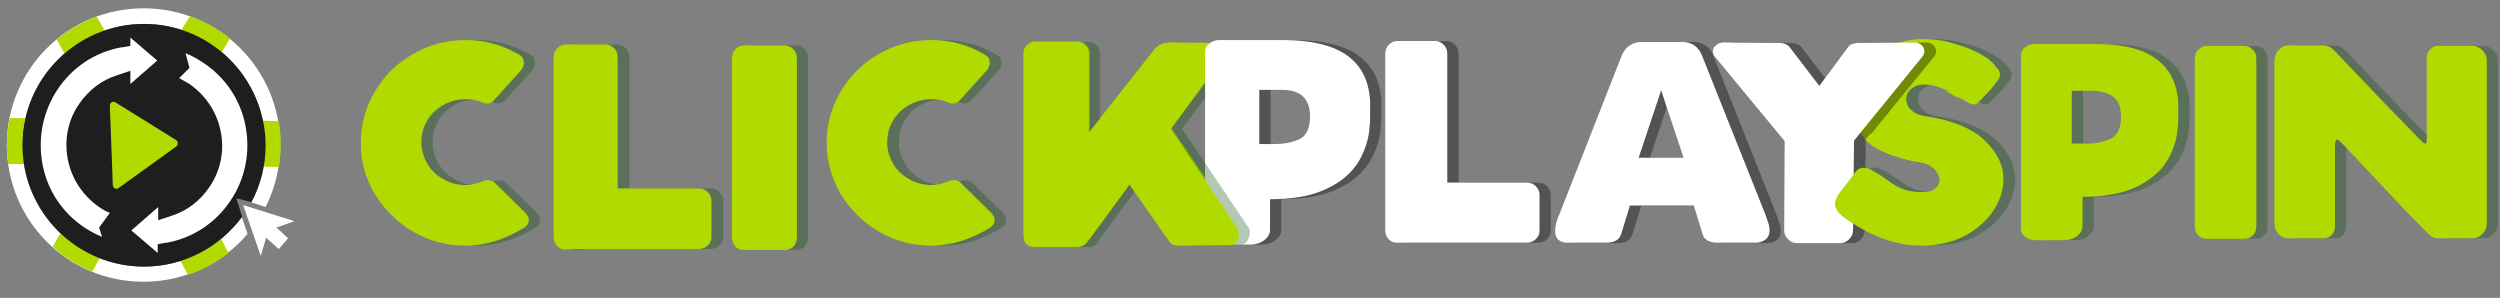 <?xml version="1.0" encoding="utf-8"?>
<!-- Generator: Adobe Illustrator 22.1.0, SVG Export Plug-In . SVG Version: 6.00 Build 0)  -->
<svg version="1.1" id="Layer_1" xmlns="http://www.w3.org/2000/svg" xmlns:xlink="http://www.w3.org/1999/xlink" x="0px" y="0px"
	 viewBox="0 0 512 61" style="enable-background:new 0 0 512 61;" xml:space="preserve">
<rect x="0" y="0" width="512" height="61" fill="#808080" stroke="none"/>
<style type="text/css">
	.st0{opacity:0.3;fill:#064C02;}
	.st1{fill:#B1DB00;}
	.st2{opacity:0.4;fill:#111111;}
	.st3{fill:#FFFFFF;}
	.st4{fill:#1E1E1E;}
	.st5{fill-rule:evenodd;clip-rule:evenodd;fill:#FFFFFF;}
</style>
<g>
	<path class="st0" d="M378.3,41.7c0-0.7,0.3-1.5,1-2.4l2.1-2.7c0.6-0.9,1.1-1.5,1.4-1.8c0.4-0.4,0.7-0.5,1.2-0.5
		c0.3,0,0.7,0.1,1.2,0.3c0.5,0.2,1.2,0.6,2,1.1c0.1,0.1,1.1,0.7,2.9,2c1.8,1.2,4.1,1.8,6.7,1.6c0.9,0,1.6-0.3,2.1-0.8
		c0.5-0.5,0.8-1,0.8-1.7c0-0.9-0.4-1.7-1.3-2.5c-0.9-0.7-2.2-1.2-3.8-1.3h0.1c-3.3-0.7-5.9-1.5-7.7-2.6c-1.8-1-3.1-2.3-3.9-3.7
		c-0.8-1.4-1.3-3.2-1.4-5.3c-0.2-2.5,0.4-4.7,1.6-6.8c1.2-2,2.9-3.7,5.2-4.8s4.8-1.8,7.8-1.8c2.2,0,4.3,0.3,6.5,1
		c1.8,0.5,3.4,1.1,4.9,1.9c1.5,0.8,2.7,1.7,3.5,2.8c0.5,0.5,0.8,1,0.8,1.5c0,0.4-0.1,0.8-0.4,1.2c-0.3,0.4-0.8,1-1.4,1.8l-1.6,1.7
		c-0.5,0.6-0.9,0.9-1.2,1.2c-0.3,0.2-0.6,0.3-0.8,0.3c-0.3,0-0.6-0.1-1-0.3c-0.4-0.2-0.8-0.5-1.2-0.7c-0.4-0.2-0.7-0.5-1-0.6
		c-2.6-1.6-4.9-2.5-6.8-2.5c-1.2,0-2.1,0.3-2.8,0.9c-0.7,0.6-1,1.3-1,2.1c0,0.8,0.3,1.6,1,2.2c0.7,0.7,1.6,1.1,2.9,1.3
		c5.4,0.8,9.4,2.4,12,4.8s4,5.1,4,8.1c0,2.2-0.7,4.4-2.1,6.5c-1.4,2.1-3.4,3.8-5.8,5.1c-2.5,1.3-5.3,1.9-8.4,1.9
		c-5,0-10.1-1.8-15.1-5.3C379.1,43.8,378.3,42.8,378.3,41.7z"/>
	<path class="st0" d="M416.2,46.9v-20V11.3c0-0.6,0.3-1.2,0.8-1.6c0.6-0.4,1.2-0.7,2-0.7h12.2c5.5,0,9.7,0.9,12.6,3
		c2.8,2,4.4,5.1,4.6,9.1c0,0.2,0,0.5,0,1c0,0.5,0,1.1,0,1.7c0,0.9,0,1.6-0.1,2c-0.1,2.5-0.8,4.8-2.1,7c-1.3,2.2-3.4,4-6.2,5.4
		c-2.9,1.4-6.6,2.1-11.2,2.1v6c0,0.8-0.4,1.5-1.2,2.1c-0.8,0.6-1.7,0.8-2.8,0.8h-5.6c-0.9,0-1.6-0.2-2.2-0.7
		C416.5,48.1,416.2,47.6,416.2,46.9z M426.5,29.4h3.3c1.8,0,3.3-0.3,4.8-1c1.4-0.7,2.1-2.2,2.1-4.5c0-1.7-0.4-3-1.4-3.9
		c-0.9-0.8-2.3-1.3-4.2-1.4h-4.7c0.1,0,0.2-0.1,0.2-0.2v11.1C426.7,29.4,426.6,29.4,426.5,29.4z"/>
	<path class="st0" d="M451.8,46.3V12c0-0.7,0.2-1.3,0.7-1.8c0.5-0.5,1-0.8,1.8-0.8h7.7c0.7,0,1.2,0.3,1.7,0.8
		c0.5,0.5,0.7,1.1,0.7,1.8v34.3c0,0.8-0.2,1.4-0.7,1.9c-0.5,0.5-1,0.7-1.7,0.7h-7.7c-0.8,0-1.3-0.2-1.8-0.7
		C452,47.7,451.8,47.1,451.8,46.3z"/>
	<path class="st0" d="M500.2,48.4c-0.2-0.1-1.9-1.8-4.9-4.9c-3-3.2-7.5-7.9-13.3-14.1c-0.6-0.6-0.9-0.8-1.1-0.8
		c-0.2,0-0.2,0.1-0.3,0.3c0,0.2-0.1,0.4-0.1,0.8v16.8c0,0.6-0.2,1.1-0.6,1.6c-0.4,0.4-1,0.7-1.6,0.7h-7.5c-0.7,0-1.3-0.3-1.9-0.9
		c-0.5-0.6-0.8-1.3-0.8-2.1V12.5c0-0.8,0.3-1.6,0.8-2.2c0.6-0.6,1.2-1,2-1h7c0.6,0,1.1,0.1,1.5,0.3c0.4,0.2,0.8,0.6,1.4,1.2
		c1.7,1.8,4.5,4.7,8.4,8.8c3.9,4.1,7,7.2,9.2,9.5c0.3,0.2,0.5,0.3,0.6,0.3c0.2,0,0.3-0.3,0.3-0.9V11.7c0-0.6,0.2-1.1,0.7-1.6
		c0.5-0.5,1-0.7,1.5-0.7h7.1c0.8,0,1.5,0.3,2.1,0.9c0.6,0.6,0.9,1.3,0.9,2.1v33.5c0,0.8-0.3,1.4-0.9,2c-0.6,0.6-1.2,0.9-2,0.9h-6.4
		c-0.7,0-1.2,0-1.5-0.1C500.8,48.6,500.5,48.5,500.2,48.4z"/>
	<path class="st1" d="M375.9,41.7c0-0.7,0.3-1.5,1-2.4l2.1-2.7c0.6-0.9,1.1-1.5,1.4-1.8c0.4-0.4,0.7-0.5,1.2-0.5
		c0.3,0,0.7,0.1,1.2,0.3c0.5,0.2,1.2,0.6,2,1.1c0.1,0.1,1.1,0.7,2.9,2c1.8,1.2,4,1.8,6.7,1.6c0.9,0,1.6-0.3,2.1-0.8
		c0.5-0.5,0.8-1,0.8-1.7c0-0.9-0.4-1.7-1.3-2.5c-0.9-0.7-2.2-1.2-3.8-1.3h0.1c-3.3-0.7-5.9-1.5-7.7-2.6c-1.8-1-3.1-2.3-3.9-3.7
		c-0.8-1.4-1.3-3.2-1.4-5.3c-0.2-2.5,0.4-4.7,1.6-6.8c1.2-2,2.9-3.7,5.2-4.8s4.8-1.8,7.8-1.8c2.2,0,4.3,0.3,6.5,1
		c1.8,0.5,3.4,1.1,4.9,1.9c1.5,0.8,2.7,1.7,3.5,2.8c0.5,0.5,0.8,1,0.8,1.5c0,0.4-0.1,0.8-0.4,1.2c-0.3,0.4-0.8,1-1.4,1.8l-1.6,1.7
		c-0.5,0.6-0.9,0.9-1.2,1.2c-0.3,0.2-0.6,0.3-0.8,0.3c-0.3,0-0.6-0.1-1-0.3c-0.4-0.2-0.8-0.5-1.2-0.7c-0.4-0.2-0.7-0.5-1-0.6
		c-2.6-1.6-4.9-2.5-6.8-2.5c-1.2,0-2.1,0.3-2.8,0.9c-0.7,0.6-1,1.3-1,2.1c0,0.8,0.3,1.6,1,2.2c0.7,0.7,1.6,1.1,2.9,1.3
		c5.4,0.8,9.4,2.4,12,4.8s4,5.1,4,8.1c0,2.2-0.7,4.4-2.1,6.5c-1.4,2.1-3.4,3.8-5.8,5.1c-2.5,1.3-5.3,1.9-8.4,1.9
		c-5,0-10.1-1.8-15.1-5.3C376.8,43.8,375.9,42.8,375.9,41.7z"/>
	<path class="st1" d="M413.9,46.9v-20V11.3c0-0.6,0.3-1.2,0.8-1.6c0.6-0.4,1.2-0.7,2-0.7h12.2c5.5,0,9.7,0.9,12.6,3
		c2.8,2,4.4,5.1,4.6,9.1c0,0.2,0,0.5,0,1c0,0.5,0,1.1,0,1.7c0,0.9,0,1.6-0.1,2c-0.1,2.5-0.8,4.8-2.1,7c-1.3,2.2-3.4,4-6.2,5.4
		c-2.9,1.4-6.6,2.1-11.2,2.1v6c0,0.8-0.4,1.5-1.2,2.1c-0.8,0.6-1.7,0.8-2.8,0.8H417c-0.9,0-1.6-0.2-2.2-0.7
		C414.2,48.1,413.9,47.6,413.9,46.9z M424.2,29.4h3.3c1.8,0,3.3-0.3,4.8-1c1.4-0.7,2.1-2.2,2.1-4.5c0-1.7-0.4-3-1.4-3.9
		c-0.9-0.8-2.3-1.3-4.2-1.4h-4.7c0.1,0,0.2-0.1,0.2-0.2v11.1C424.4,29.4,424.3,29.4,424.2,29.4z"/>
	<path class="st1" d="M449.5,46.3V12c0-0.7,0.2-1.3,0.7-1.8c0.5-0.5,1-0.8,1.8-0.8h7.7c0.7,0,1.2,0.3,1.7,0.8
		c0.5,0.5,0.7,1.1,0.7,1.8v34.3c0,0.8-0.2,1.4-0.7,1.9c-0.5,0.5-1,0.7-1.7,0.7H452c-0.8,0-1.3-0.2-1.8-0.7
		C449.7,47.7,449.5,47.1,449.5,46.3z"/>
	<path class="st1" d="M497.9,48.4c-0.2-0.1-1.9-1.8-4.9-4.9c-3-3.2-7.5-7.9-13.3-14.1c-0.6-0.6-0.9-0.8-1.1-0.8
		c-0.2,0-0.2,0.1-0.3,0.3c0,0.2-0.1,0.4-0.1,0.8v16.8c0,0.6-0.2,1.1-0.6,1.6c-0.4,0.4-1,0.7-1.6,0.7h-7.5c-0.7,0-1.3-0.3-1.9-0.9
		c-0.5-0.6-0.8-1.3-0.8-2.1V12.5c0-0.8,0.3-1.6,0.8-2.2c0.6-0.6,1.2-1,2-1h7c0.6,0,1.1,0.1,1.5,0.3c0.4,0.2,0.8,0.6,1.4,1.2
		c1.7,1.8,4.5,4.7,8.4,8.8c3.9,4.1,7,7.2,9.2,9.5c0.3,0.2,0.5,0.3,0.6,0.3c0.2,0,0.3-0.3,0.3-0.9V11.7c0-0.6,0.2-1.1,0.7-1.6
		c0.5-0.5,1-0.7,1.5-0.7h7.1c0.8,0,1.5,0.3,2.1,0.9c0.6,0.6,0.9,1.3,0.9,2.1v33.5c0,0.8-0.3,1.4-0.9,2c-0.6,0.6-1.2,0.9-2,0.9h-6.4
		c-0.7,0-1.2,0-1.5-0.1C498.5,48.6,498.2,48.5,497.9,48.4z"/>
	<path class="st0" d="M76.2,29.2c0-3.8,1-7.3,2.9-10.5c1.9-3.2,4.5-5.8,7.9-7.7c3.3-1.9,6.9-2.8,10.7-2.8c3.9,0,7.5,1,10.9,3
		c0.7,0.4,1,0.9,1,1.7c0,0.5-0.2,1-0.6,1.5l-5.6,6.2c-0.4,0.4-0.8,0.6-1.3,0.6c-0.4,0-0.7-0.1-1-0.2c-1-0.5-2.2-0.7-3.4-0.7
		c-1.6,0-3.2,0.4-4.6,1.2c-1.4,0.8-2.5,1.8-3.3,3.2c-0.8,1.3-1.2,2.8-1.2,4.4c0,1.6,0.4,3,1.2,4.4c0.8,1.4,1.9,2.4,3.3,3.2
		c1.4,0.8,2.9,1.2,4.5,1.2c1.2,0,2.4-0.3,3.7-0.8c0.3-0.2,0.6-0.2,1-0.2c0.5,0,0.9,0.2,1.3,0.5l6.3,6.2c0.5,0.5,0.7,1,0.7,1.5
		c0,0.6-0.3,1.1-0.9,1.5c-3.9,2.4-7.9,3.7-12,3.7c-3.9,0-7.4-0.9-10.7-2.8c-3.3-1.9-5.9-4.5-7.9-7.7C77.2,36.5,76.2,33,76.2,29.2z"
		/>
	<path class="st0" d="M118.3,51.1c-0.7,0-1.3-0.2-1.8-0.7c-0.5-0.5-0.7-1.1-0.7-1.9V11.8c0-0.8,0.2-1.4,0.7-1.9
		c0.5-0.5,1.1-0.8,1.8-0.8h8.1c0.7,0,1.3,0.3,1.8,0.8c0.5,0.5,0.7,1.2,0.7,1.9v26.8h16.5c0.8,0,1.4,0.2,1.9,0.7
		c0.5,0.5,0.8,1.1,0.8,1.8v7.5c0,0.7-0.3,1.3-0.8,1.7c-0.5,0.5-1.2,0.7-1.9,0.7h-25.5L118.3,51.1z"/>
	<path class="st0" d="M152.2,48.5V12c0-0.8,0.2-1.4,0.7-1.9c0.5-0.5,1.1-0.8,1.9-0.8h8.2c0.7,0,1.3,0.3,1.8,0.8
		c0.5,0.5,0.7,1.2,0.7,1.9v36.5c0,0.8-0.2,1.5-0.7,2c-0.5,0.5-1.1,0.7-1.8,0.7h-8.2c-0.8,0-1.4-0.2-1.9-0.7
		C152.5,50,152.2,49.3,152.2,48.5z"/>
	<path class="st0" d="M171.7,29.2c0-3.8,1-7.3,2.9-10.5c1.9-3.2,4.5-5.8,7.9-7.7c3.3-1.9,6.9-2.8,10.7-2.8c3.9,0,7.5,1,10.9,3
		c0.7,0.4,1,0.9,1,1.7c0,0.5-0.2,1-0.6,1.5l-5.6,6.2c-0.4,0.4-0.8,0.6-1.3,0.6c-0.4,0-0.7-0.1-1-0.2c-1-0.5-2.2-0.7-3.4-0.7
		c-1.6,0-3.2,0.4-4.6,1.2c-1.4,0.8-2.5,1.8-3.3,3.2c-0.8,1.3-1.2,2.8-1.2,4.4c0,1.6,0.4,3,1.2,4.4c0.8,1.4,1.9,2.4,3.3,3.2
		c1.4,0.8,2.9,1.2,4.5,1.2c1.2,0,2.4-0.3,3.7-0.8c0.3-0.2,0.6-0.2,1-0.2c0.5,0,0.9,0.2,1.3,0.5l6.3,6.2c0.5,0.5,0.7,1,0.7,1.5
		c0,0.6-0.3,1.1-0.9,1.5c-3.9,2.4-7.9,3.7-12,3.7c-3.9,0-7.4-0.9-10.7-2.8c-3.3-1.9-5.9-4.5-7.9-7.7C172.6,36.5,171.7,33,171.7,29.2
		z"/>
	<path class="st1" d="M73.9,29.2c0-3.8,1-7.3,2.9-10.5c1.9-3.2,4.5-5.8,7.9-7.7c3.3-1.9,6.9-2.8,10.7-2.8c3.9,0,7.5,1,10.9,3
		c0.7,0.4,1,0.9,1,1.7c0,0.5-0.2,1-0.6,1.5l-5.6,6.2c-0.4,0.4-0.8,0.6-1.3,0.6c-0.4,0-0.7-0.1-1-0.2c-1-0.5-2.2-0.7-3.4-0.7
		c-1.6,0-3.2,0.4-4.6,1.2c-1.4,0.8-2.5,1.8-3.3,3.2c-0.8,1.3-1.2,2.8-1.2,4.4c0,1.6,0.4,3,1.2,4.4c0.8,1.4,1.9,2.4,3.3,3.2
		c1.4,0.8,2.9,1.2,4.5,1.2c1.2,0,2.4-0.3,3.7-0.8c0.3-0.2,0.6-0.2,1-0.2c0.5,0,0.9,0.2,1.3,0.5l6.3,6.2c0.5,0.5,0.7,1,0.7,1.5
		c0,0.6-0.3,1.1-0.9,1.5c-3.9,2.4-7.9,3.7-12,3.7c-3.9,0-7.4-0.9-10.7-2.8c-3.3-1.9-5.9-4.5-7.9-7.7C74.8,36.5,73.9,33,73.9,29.2z"
		/>
	<path class="st1" d="M115.9,51.1c-0.7,0-1.3-0.2-1.8-0.7c-0.5-0.5-0.7-1.1-0.7-1.9V11.8c0-0.8,0.2-1.4,0.7-1.9
		c0.5-0.5,1.1-0.8,1.8-0.8h8.1c0.7,0,1.3,0.3,1.8,0.8c0.5,0.5,0.7,1.2,0.7,1.9v26.8H143c0.8,0,1.4,0.2,1.9,0.7
		c0.5,0.5,0.8,1.1,0.8,1.8v7.5c0,0.7-0.3,1.3-0.8,1.7c-0.5,0.5-1.2,0.7-1.9,0.7h-25.5L115.9,51.1z"/>
	<path class="st1" d="M149.9,48.5V12c0-0.8,0.2-1.4,0.7-1.9c0.5-0.5,1.1-0.8,1.9-0.8h8.2c0.7,0,1.3,0.3,1.8,0.8
		c0.5,0.5,0.7,1.2,0.7,1.9v36.5c0,0.8-0.2,1.5-0.7,2c-0.5,0.5-1.1,0.7-1.8,0.7h-8.2c-0.8,0-1.4-0.2-1.9-0.7
		C150.2,50,149.9,49.3,149.9,48.5z"/>
	<path class="st2" d="M249.1,47.8V27V10.6c0-0.7,0.3-1.2,0.9-1.7c0.6-0.5,1.3-0.7,2.1-0.7h12.8c5.8,0,10.2,1,13.2,3.1
		c3,2.1,4.6,5.3,4.8,9.5c0,0.2,0,0.5,0,1c0,0.5,0,1.1,0,1.8c0,1,0,1.7-0.1,2.1c-0.1,2.6-0.9,5-2.2,7.3c-1.4,2.3-3.5,4.2-6.5,5.6
		c-3,1.5-6.9,2.2-11.7,2.2v6.2c0,0.9-0.4,1.6-1.2,2.2c-0.8,0.6-1.8,0.9-3,0.9h-5.9c-0.9,0-1.7-0.2-2.3-0.7
		C249.5,49.1,249.1,48.5,249.1,47.8z M259.9,29.5h3.5c1.8,0,3.5-0.3,5-1c1.5-0.7,2.2-2.3,2.2-4.7c0-1.8-0.5-3.1-1.4-4
		c-0.9-0.9-2.4-1.4-4.3-1.4h-4.9c0.2,0,0.2-0.1,0.2-0.2v11.6C260.1,29.6,260.1,29.5,259.9,29.5z"/>
	<path class="st2" d="M288.4,49.7c-0.7,0-1.2-0.2-1.7-0.7c-0.5-0.5-0.7-1.1-0.7-1.9v-36c0-0.7,0.2-1.4,0.7-1.9
		c0.5-0.5,1.1-0.8,1.7-0.8h7.9c0.7,0,1.2,0.3,1.7,0.8c0.5,0.5,0.7,1.1,0.7,1.9v26.3h16.2c0.7,0,1.4,0.2,1.9,0.7
		c0.5,0.5,0.8,1.1,0.8,1.8v7.4c0,0.7-0.3,1.2-0.8,1.7c-0.5,0.5-1.2,0.7-1.9,0.7h-25L288.4,49.7z"/>
	<path class="st2" d="M320.8,47.4c0-0.7,0.1-1.3,0.3-2c0.2-0.6,0.3-1,0.4-1.1l13-33.1c0.4-0.8,0.9-1.5,1.6-1.9
		c0.7-0.5,1.5-0.7,2.4-0.7h4.8h3.6c1,0,1.9,0.3,2.5,0.8c0.7,0.5,1.1,1.1,1.4,1.8L364,44.4c0,0.2,0.2,0.6,0.4,1.2
		c0.2,0.6,0.3,1.2,0.3,1.7c0,1.4-0.8,2.2-2.4,2.5h-8.1c-0.8,0-1.5-0.1-2.1-0.4c-0.6-0.3-0.9-0.7-1.1-1.3l-1.8-5.9h-13.1l-1.8,5.9
		c-0.2,0.5-0.5,1-1.1,1.3c-0.5,0.3-1.2,0.4-2.1,0.4h-8.2C321.5,49.5,320.8,48.7,320.8,47.4z M343.3,32.3h3.8l-4.6-13.8l-4.6,13.8
		H343.3z"/>
	<path class="st1" d="M169.3,29.2c0-3.8,1-7.3,2.9-10.5c1.9-3.2,4.5-5.8,7.9-7.7c3.3-1.9,6.9-2.8,10.7-2.8c3.9,0,7.5,1,10.9,3
		c0.7,0.4,1,0.9,1,1.7c0,0.5-0.2,1-0.6,1.5l-5.6,6.2c-0.4,0.4-0.8,0.6-1.3,0.6c-0.4,0-0.7-0.1-1-0.2c-1-0.5-2.2-0.7-3.4-0.7
		c-1.6,0-3.2,0.4-4.6,1.2c-1.4,0.8-2.5,1.8-3.3,3.2c-0.8,1.3-1.2,2.8-1.2,4.4c0,1.6,0.4,3,1.2,4.4c0.8,1.4,1.9,2.4,3.3,3.2
		c1.4,0.8,2.9,1.2,4.5,1.2c1.2,0,2.4-0.3,3.7-0.8c0.3-0.2,0.6-0.2,1-0.2c0.5,0,0.9,0.2,1.3,0.5l6.3,6.2c0.5,0.5,0.7,1,0.7,1.5
		c0,0.6-0.3,1.1-0.9,1.5c-3.9,2.4-7.9,3.7-12,3.7c-3.9,0-7.4-0.9-10.7-2.8c-3.3-1.9-5.9-4.5-7.9-7.7C170.3,36.5,169.3,33,169.3,29.2
		z"/>
	<path class="st1" d="M253.7,47.6c0,0.6-0.2,1.1-0.5,1.5c-0.3,0.4-0.7,0.7-1.2,0.7l-11,0.1c-0.6,0-1.1-0.3-1.5-0.8l-8.2-11.6
		l-8.6,11.6c-0.2,0.4-0.4,0.6-0.8,0.8c-0.4,0.2-0.8,0.3-1.3,0.3H212c-0.7,0-1.3-0.2-1.7-0.6c-0.4-0.4-0.6-1-0.6-1.7V10.9
		c0-0.7,0.2-1.3,0.7-1.7c0.4-0.4,1-0.7,1.7-0.7h8.7c0.7,0,1.2,0.2,1.7,0.7c0.5,0.5,0.7,1,0.7,1.7v16l13.5-17c0.7-0.9,2-1.3,3.7-1.2
		l9.4,0.1h-0.1c0.9,0.1,1.3,0.6,1.3,1.5c0,0.6-0.2,1.3-0.7,1.9l-10.4,14l13.6,20C253.6,46.7,253.7,47.1,253.7,47.6z"/>
	<path class="st3" d="M246.8,47.8V27V10.6c0-0.7,0.3-1.2,0.9-1.7c0.6-0.5,1.3-0.7,2.1-0.7h12.8c5.8,0,10.2,1,13.2,3.1
		c3,2.1,4.6,5.3,4.8,9.5c0,0.2,0,0.5,0,1c0,0.5,0,1.1,0,1.8c0,1,0,1.7-0.1,2.1c-0.1,2.6-0.9,5-2.2,7.3c-1.4,2.3-3.5,4.2-6.5,5.6
		c-3,1.5-6.9,2.2-11.7,2.2v6.2c0,0.9-0.4,1.6-1.2,2.2c-0.8,0.6-1.8,0.9-3,0.9h-5.9c-0.9,0-1.7-0.2-2.3-0.7
		C247.1,49.1,246.8,48.5,246.8,47.8z M257.6,29.5h3.5c1.8,0,3.5-0.3,5-1c1.5-0.7,2.2-2.3,2.2-4.7c0-1.8-0.5-3.1-1.4-4
		c-0.9-0.9-2.4-1.4-4.3-1.4h-4.9c0.2,0,0.2-0.1,0.2-0.2v11.6C257.8,29.6,257.7,29.5,257.6,29.5z"/>
	<path class="st3" d="M286.1,49.7c-0.7,0-1.2-0.2-1.7-0.7c-0.5-0.5-0.7-1.1-0.7-1.9v-36c0-0.7,0.2-1.4,0.7-1.9
		c0.5-0.5,1.1-0.8,1.7-0.8h7.9c0.7,0,1.2,0.3,1.7,0.8c0.5,0.5,0.7,1.1,0.7,1.9v26.3h16.2c0.7,0,1.4,0.2,1.9,0.7
		c0.5,0.5,0.8,1.1,0.8,1.8v7.4c0,0.7-0.3,1.2-0.8,1.7c-0.5,0.5-1.2,0.7-1.9,0.7h-25L286.1,49.7z"/>
	<path class="st3" d="M318.5,47.4c0-0.7,0.1-1.3,0.3-2c0.2-0.6,0.3-1,0.4-1.1l13-33.1c0.4-0.8,0.9-1.5,1.6-1.9
		c0.7-0.5,1.5-0.7,2.4-0.7h4.8h3.6c1,0,1.9,0.3,2.5,0.8c0.7,0.5,1.1,1.1,1.4,1.8l13.2,33.1c0,0.2,0.2,0.6,0.4,1.2
		c0.2,0.6,0.3,1.2,0.3,1.7c0,1.4-0.8,2.2-2.4,2.5h-8.1c-0.8,0-1.5-0.1-2.1-0.4c-0.6-0.3-0.9-0.7-1.1-1.3l-1.8-5.9h-13.1l-1.8,5.9
		c-0.2,0.5-0.5,1-1.1,1.3c-0.5,0.3-1.2,0.4-2.1,0.4h-8.2C319.2,49.5,318.5,48.7,318.5,47.4z M341,32.3h3.8l-4.6-13.8l-4.6,13.8H341z
		"/>
	<path class="st2" d="M367.8,47.2l0.1-18.3l-14.3-17.3c-0.3-0.3-0.4-0.7-0.4-1.1c0-0.5,0.2-0.9,0.6-1.2c0.4-0.4,0.8-0.5,1.4-0.6
		l11.8,0.1c0.3,0,0.6,0.1,1,0.2c0.3,0.1,0.6,0.3,0.8,0.5l6.2,8.1l6-8.1c0.2-0.2,0.4-0.4,0.8-0.5c0.4-0.1,0.7-0.2,1-0.2l11.8-0.1
		c0.5,0,1,0.2,1.4,0.6c0.4,0.4,0.5,0.8,0.5,1.2c0,0.4-0.1,0.7-0.4,1.1l-14,17.2l-0.2,18.4c0,0.7-0.3,1.3-0.8,1.8
		c-0.5,0.5-1.1,0.8-1.8,0.8h-8.8c-0.7,0-1.3-0.3-1.8-0.8C368,48.5,367.8,47.9,367.8,47.2z"/>
	<path class="st3" d="M365.4,47.2l0.1-18.3l-14.3-17.3c-0.3-0.3-0.4-0.7-0.4-1.1c0-0.5,0.2-0.9,0.6-1.2c0.4-0.4,0.8-0.5,1.4-0.6
		l11.8,0.1c0.3,0,0.6,0.1,1,0.2c0.3,0.1,0.6,0.3,0.8,0.5l6.2,8.1l6-8.1c0.2-0.2,0.4-0.4,0.8-0.5c0.4-0.1,0.7-0.2,1-0.2l11.8-0.1
		c0.5,0,1,0.2,1.4,0.6c0.4,0.4,0.5,0.8,0.5,1.2c0,0.4-0.1,0.7-0.4,1.1l-14,17.2l-0.2,18.4c0,0.7-0.3,1.3-0.8,1.8
		c-0.5,0.5-1.1,0.8-1.8,0.8H368c-0.7,0-1.3-0.3-1.8-0.8C365.7,48.5,365.4,47.9,365.4,47.2z"/>
	<path class="st1" d="M401.3,20.2c-0.3-0.4-0.6-0.8-0.8-1.2c0,0,0,0-0.1,0c-0.3-0.1-0.5-0.1-0.4-0.1c-0.2-0.1-0.5-0.1-0.6-0.2
		c0,0,0,0,0,0c-0.3,0-0.6,0-0.9,0c0.7,0.3,1.4,0.7,2.2,1.2C400.9,20,401.1,20.1,401.3,20.2z"/>
	<g>
		<path class="st0" d="M255.7,46.6l-13.6-20.2l4.7-6.4v-3.2c-0.9,0.1-1.8,0.1-2.6-0.2c-2.8-0.9-5.7-1.9-7.4-4.2l-11.5,14.6V11
			c0-0.7-0.2-1.2-0.7-1.7c-0.5-0.5-1-0.7-1.7-0.7h-8.7c-0.7,0-1.3,0.2-1.7,0.7c-0.4,0.4-0.7,1-0.7,1.7v37.3c0,0.7,0.2,1.3,0.6,1.7
			c0.4,0.4,1,0.6,1.7,0.6h8.7c0.4,0,0.9-0.1,1.3-0.3c0.4-0.2,0.7-0.5,0.8-0.9l8.6-11.7l8.2,11.7c0.4,0.5,0.9,0.8,1.5,0.8l11-0.1
			c0.5,0,0.9-0.3,1.2-0.7c0.3-0.4,0.5-0.9,0.5-1.6C256.1,47.5,255.9,47,255.7,46.6z"/>
	</g>
	<path class="st1" d="M239.8,26.4l7-9.5c-1.6-1.6-3.3-1.9-3.5-4.1c0-0.1,0-0.1,0-0.2c-0.2-1.3-0.4-2.5-0.6-3.8l-2.5,0
		c-1.7-0.1-2.9,0.3-3.7,1.2l-13.5,17.2V11c0-0.7-0.2-1.2-0.7-1.7c-0.5-0.5-1-0.7-1.7-0.7H212c-0.7,0-1.3,0.2-1.7,0.7
		c-0.4,0.4-0.7,1-0.7,1.7v37.3c0,0.7,0.2,1.3,0.6,1.7c0.4,0.4,1,0.6,1.7,0.6c0,0,8.7,0,8.7,0c0.7,0,1.4-0.3,1.9-0.8
		c0.2-0.3,0.4-0.6,0.6-0.8c0.4-0.5,0.8-1.1,1.2-1.6c1.2-1.6,2.4-3.3,3.6-4.9c1-1.4,2-2.7,3-4.1c0.1-0.2,0.3-0.4,0.4-0.6l8.2,11.7
		c0.4,0.5,0.9,0.8,1.5,0.8l11-0.1c0.5,0,0.9-0.3,1.2-0.7c0.3-0.4,0.5-0.9,0.5-1.6c0-0.5-0.1-0.9-0.4-1.3L239.8,26.4z"/>
	<g>
		<path class="st1" d="M405.9,28.6c-2.6-2.4-6.6-4-12-4.8c-1.2-0.2-2.2-0.6-2.9-1.3c-0.2-0.2-0.4-0.4-0.5-0.6
			c-1.2,3.4-4,5.7-7.5,5.5l-1,1.2c0.7,0.8,1.4,1.2,2.5,1.9c1.8,1,4.4,1.9,7.7,2.6h-0.1c1.6,0.1,2.9,0.5,3.8,1.3
			c0.9,0.8,1.3,1.6,1.3,2.5c0,0.7-0.3,1.2-0.8,1.7c-0.5,0.5-1.2,0.7-2.1,0.8c-2.7,0.2-4.9-0.4-6.7-1.6c-1.8-1.2-2.8-1.9-2.9-2
			c-0.9-0.5-1.5-0.9-2-1.1c-0.5-0.2-0.9-0.3-1.2-0.3c-0.4,0-0.8,0.2-1.2,0.5c-0.4,0.4-0.8,1-1.4,1.8l-2.1,2.7c-0.7,0.9-1,1.7-1,2.4
			c0,1,0.8,2.1,2.5,3.2c5.1,3.5,10.1,5.3,15.1,5.3c3.1,0,5.9-0.6,8.4-1.9c2.5-1.3,4.4-3,5.8-5.1c1.4-2.1,2.1-4.2,2.1-6.5
			C409.9,33.7,408.5,31,405.9,28.6z"/>
	</g>
</g>
<g>
	<path class="st3" d="M29.5,54.6c-13.7,0-24.9-11.1-24.9-24.9C4.6,16,15.8,4.9,29.5,4.9S54.3,16,54.3,29.7c0,4.2-1.1,8.2-2.9,11.7
		l3,1c1.9-3.8,3-8.1,3-12.7c0-15.5-12.5-28-28-28s-28,12.5-28,28s12.5,28,28,28c8.5,0,16.2-3.8,21.3-9.8l-1.2-3.5
		C45,50.6,37.7,54.6,29.5,54.6z"/>
	<g>
		<path class="st1" d="M4.6,28.9c0-1.6,0.3-3.2,0.6-4.7l-3.2,0c-0.4,1.8-0.6,3.6-0.6,5.5c0,1.3,0.1,2.6,0.3,3.9l3.3,0
			C4.8,32.1,4.6,30.5,4.6,28.9z"/>
		<path class="st1" d="M16.5,50.1c-1.4-0.9-2.7-1.8-3.8-2.9l-1.9,3.3c2.3,2.2,5.1,3.9,8.1,5.1l1.9-3.4C19.3,51.7,17.9,51,16.5,50.1z
			"/>
		<path class="st1" d="M40.7,50.4c-1.4,0.8-2.9,1.5-4.3,2l2.1,3.9c3-1,5.9-2.6,8.3-4.5l-2.2-4.1C43.4,48.6,42.1,49.6,40.7,50.4z"/>
		<path class="st1" d="M57.1,24.8l-4.4-0.1c0.3,1.5,0.4,3.1,0.4,4.7c0,1.6-0.2,3.2-0.5,4.7l4.5,0.1c0.3-1.5,0.4-3.1,0.4-4.7
			C57.5,27.9,57.4,26.4,57.1,24.8z"/>
		<path class="st1" d="M41.3,8.4c1.4,0.8,2.7,1.8,3.8,2.8l2-3.3c-2.4-2-5.2-3.5-8.2-4.6L37,6.4C38.4,6.9,39.9,7.5,41.3,8.4z"/>
		<path class="st1" d="M17.1,8.3c1.4-0.8,3-1.4,4.4-1.9l-1.7-3c-3,1.1-5.7,2.7-8.2,4.7l1.7,3C14.5,10.1,15.7,9.1,17.1,8.3z"/>
	</g>
	<polygon class="st3" points="54.5,48.7 57.1,51 59,48.8 56.6,46.6 60.3,45.3 49.8,42 53.4,52.4 	"/>
	<path class="st4" d="M29.5,4.9C15.8,4.9,4.6,16,4.6,29.7c0,13.7,11.1,24.9,24.9,24.9c8.2,0,15.5-4,20.1-10.2l-1.2-3.8l3.1,0.8
		c1.9-3.5,2.9-7.5,2.9-11.7C54.3,16,43.2,4.9,29.5,4.9z"/>
	<g>
		<g>
			<path class="st5" d="M26.9,47.2l5.5-4.8l0,2.7l2.7-0.9c3.2-1,5.9-3.1,7.8-5.9c2.3-3.4,3.1-7.4,2.3-11.4c-0.8-4-3.1-7.4-6.4-9.7
				c-0.7-0.4-1.4-0.8-2.1-1.2l2.1-2.1l-0.8-3c1.3,0.5,2.5,1.2,3.7,2c4.5,3,7.6,7.6,8.6,13c1,5.3-0.1,10.8-3.1,15.2
				c-3,4.5-7.6,7.6-13,8.6c-0.1,0-0.1,0-0.2,0l0,0L32.3,50l0,1.8L26.9,47.2z"/>
		</g>
		<path class="st5" d="M20.9,48.5c-1.3-0.5-2.5-1.2-3.6-1.9c-4.5-3-7.6-7.6-8.6-13c-1-5.3,0.1-10.8,3.1-15.3c3-4.5,7.6-7.6,13-8.6
			l0,0c0.1,0,0.1,0,0.2,0l1.7-0.3l0-1.7l5.5,4.7l-5.5,4.8l0-2.7l-2.7,0.9c-3.2,1-5.9,3.1-7.8,5.9c-2.3,3.3-3.1,7.4-2.3,11.4
			c0.8,4,3.1,7.4,6.4,9.7c0.7,0.5,1.4,0.9,2.2,1.2l-2.2,3L20.9,48.5z"/>
	</g>
	<path class="st1" d="M22.5,21.6l0.6,16.3c0,0.6,0.7,1,1.2,0.6l11.8-8.5c0.4-0.3,0.4-1,0-1.3L23.7,21C23.2,20.6,22.5,21,22.5,21.6z"
		/>
</g>
</svg>
